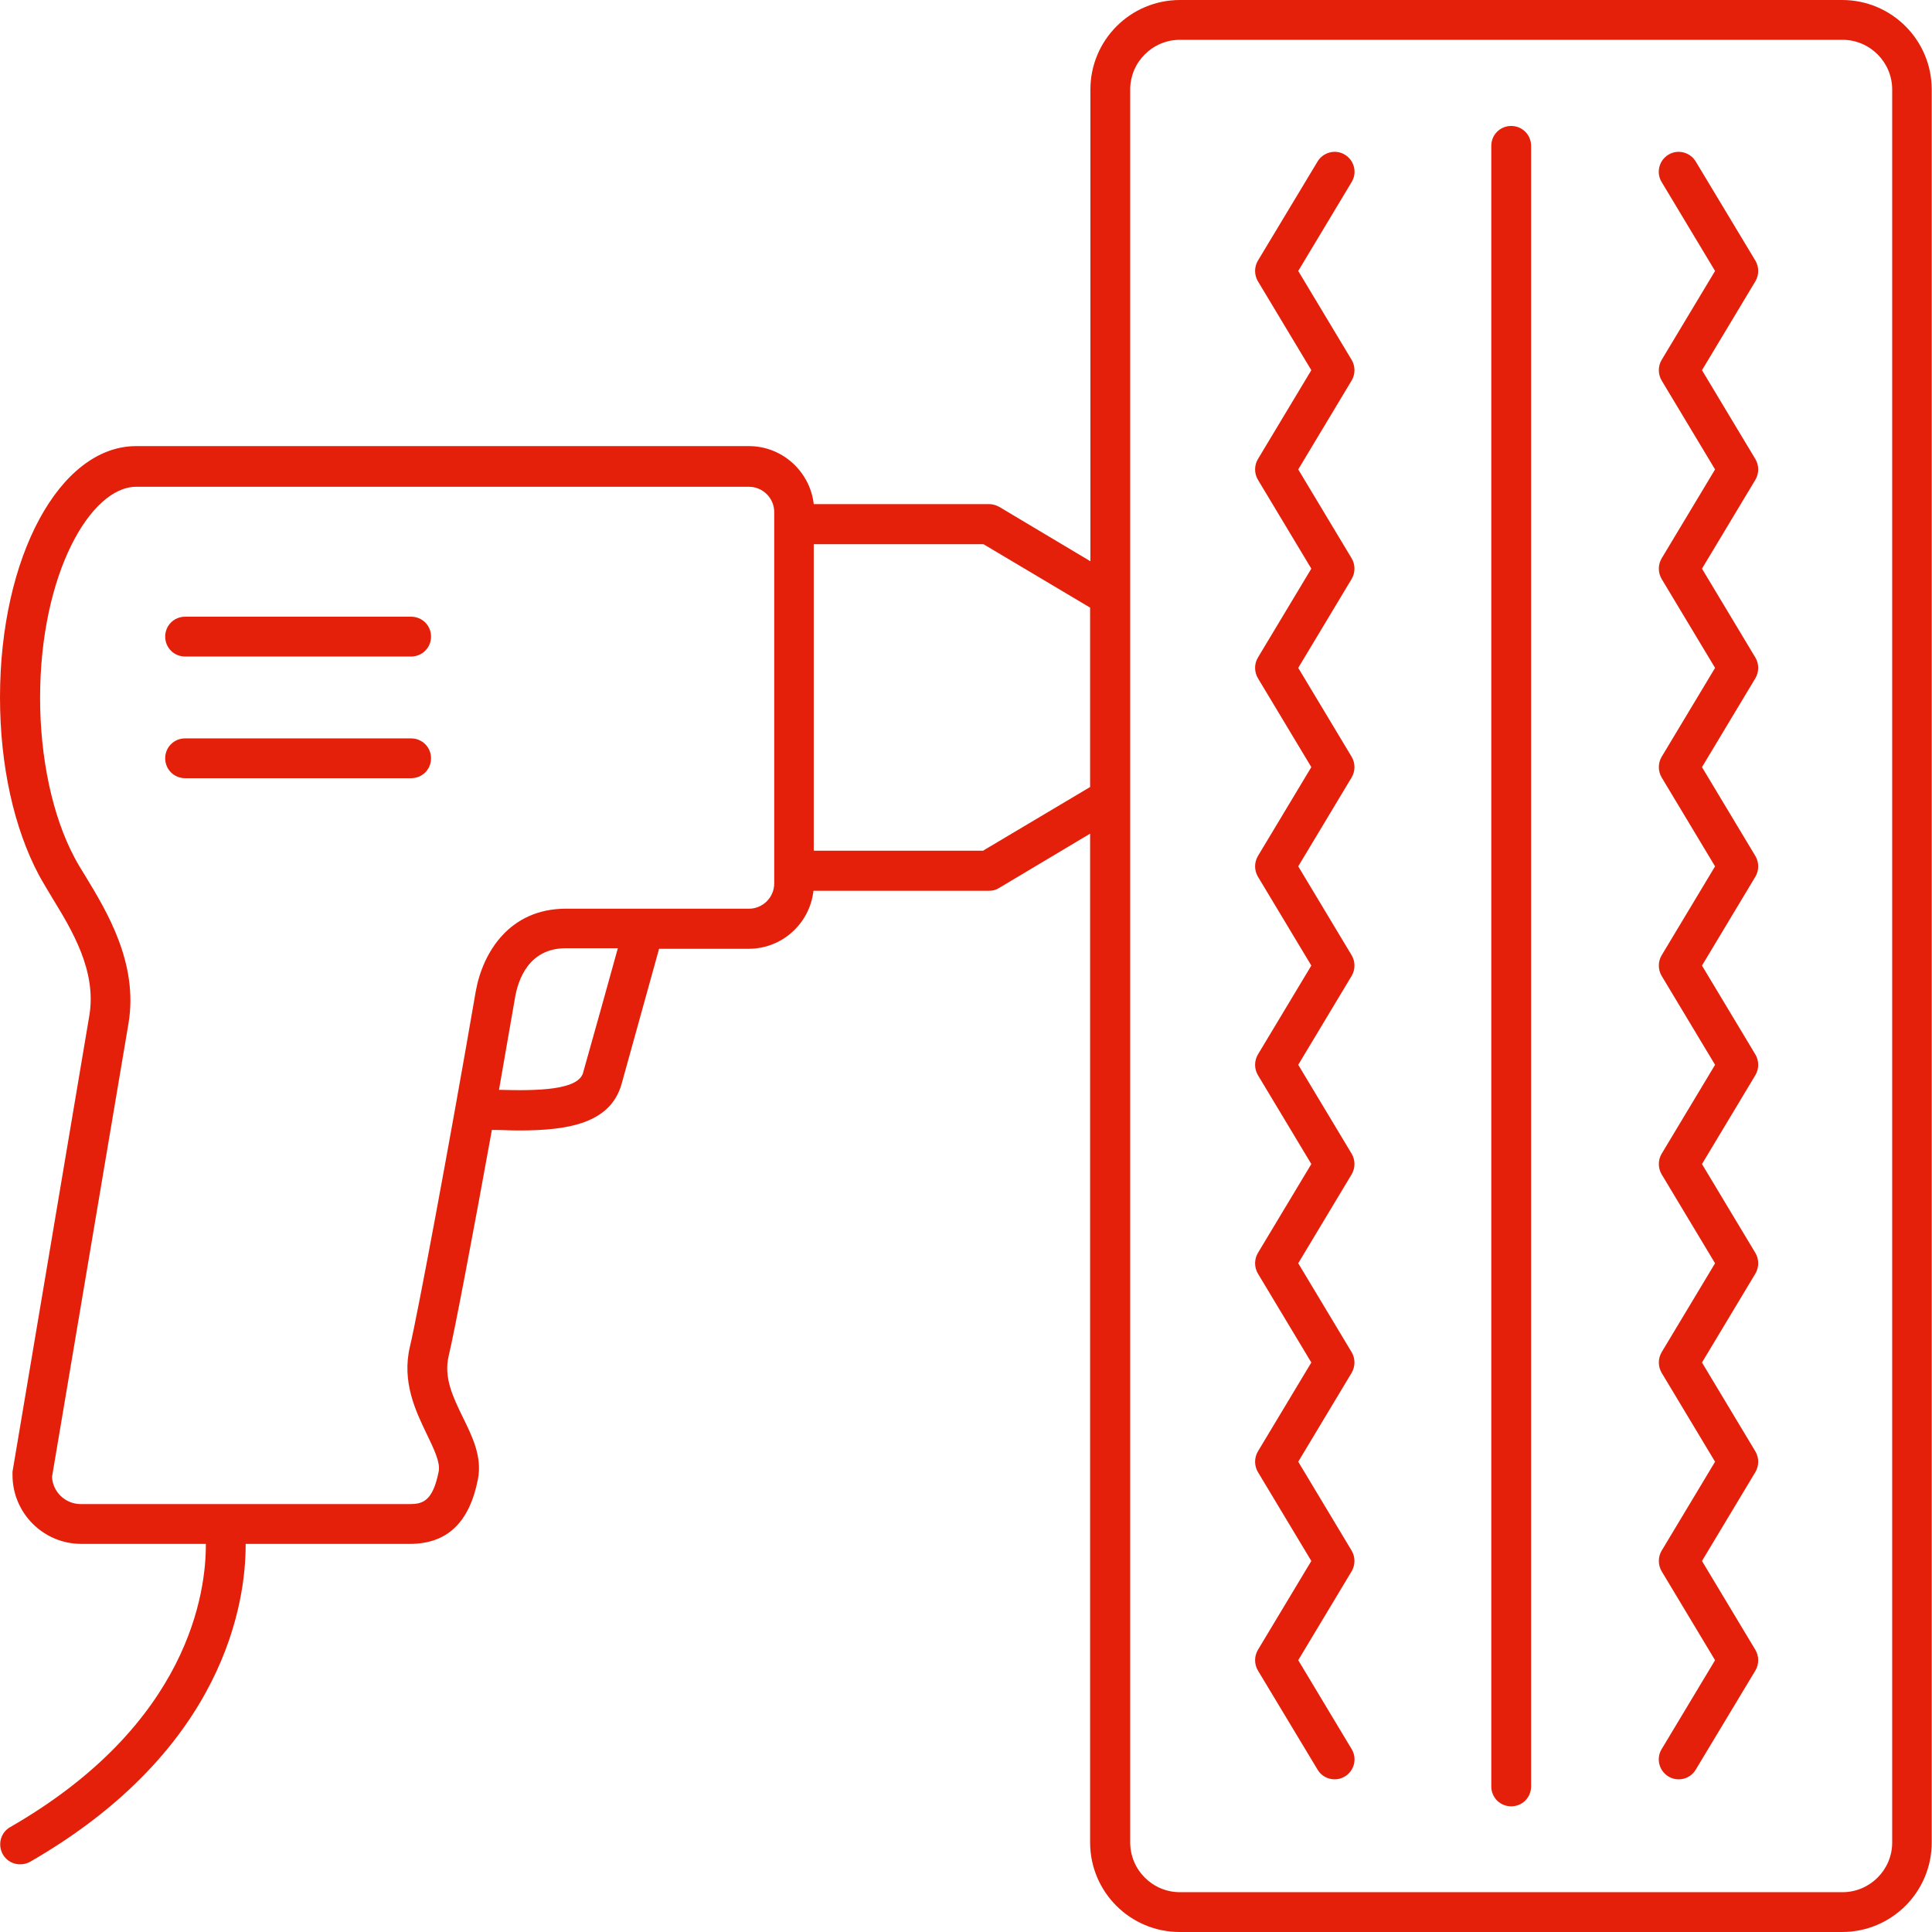 <svg xmlns="http://www.w3.org/2000/svg" id="Layer_2" viewBox="0 0 67.95 67.95"><defs><style>.cls-1{fill:#e4200a;stroke-width:0px;}</style></defs><g id="Site_Design"><path class="cls-1" d="M64.8,0h-23.3c-1.74,0-3.15,1.41-3.15,3.15v16.59l-3.2-1.91c-.11-.06-.23-.1-.36-.1h-6.17c-.13-1.14-1.1-2.04-2.28-2.04H4.78C2.1,15.7,0,19.58,0,24.53,0,26.91.49,29.13,1.37,30.78c.13.24.29.5.45.77.71,1.16,1.59,2.6,1.32,4.18L.44,51.76s0,.08,0,.12c0,1.33,1.08,2.42,2.42,2.42h4.38c.01,1.64-.55,6.32-6.88,9.96-.34.19-.45.62-.26.96.13.23.37.35.61.35.12,0,.24-.03.35-.09,6.89-3.97,7.59-9.19,7.58-11.18h5.77c1.32,0,2.1-.75,2.4-2.28.15-.78-.19-1.48-.53-2.17-.35-.72-.68-1.4-.5-2.16.21-.88.85-4.25,1.52-7.95.31,0,.63.02.94.02,1.7,0,3.22-.23,3.62-1.63.26-.92,1.08-3.91,1.32-4.76h3.15c1.18,0,2.15-.89,2.28-2.04h6.17c.13,0,.25-.03.36-.1l3.2-1.91v35.48c0,1.74,1.41,3.15,3.15,3.15h23.3c1.74,0,3.15-1.41,3.15-3.15V3.15c0-1.74-1.41-3.15-3.15-3.15ZM20.51,37.73c-.18.61-1.58.64-2.96.6.19-1.09.38-2.18.56-3.22.11-.66.49-1.76,1.79-1.76h1.83c-.19.69-.96,3.46-1.22,4.37ZM27.23,31.07c0,.49-.4.89-.89.89h-6.44c-1.96,0-2.92,1.51-3.17,2.92-.93,5.41-2.05,11.38-2.31,12.47-.3,1.25.2,2.28.6,3.11.24.5.47.97.41,1.29-.21,1.06-.57,1.15-1.03,1.15H2.84c-.54,0-.99-.43-1.01-.96l2.69-15.95c.35-2.1-.76-3.93-1.5-5.15-.16-.26-.31-.5-.41-.7-.76-1.43-1.2-3.47-1.2-5.59,0-4.38,1.78-7.43,3.38-7.43h21.55c.49,0,.89.4.89.89v13.07ZM34.59,29.92h-5.97v-10.78h5.97l3.75,2.23v6.31l-3.75,2.23ZM66.55,64.8c0,.97-.79,1.75-1.75,1.75h-23.3c-.97,0-1.75-.79-1.75-1.75V3.15c0-.97.79-1.75,1.75-1.75h23.3c.97,0,1.75.79,1.75,1.75v61.65Z"></path><path class="cls-1" d="M53.15,4.43c-.39,0-.7.31-.7.7v57.7c0,.39.31.7.7.7s.7-.31.7-.7V5.13c0-.39-.31-.7-.7-.7Z"></path><path class="cls-1" d="M47.54,12.66l-1.88-3.13,1.88-3.13c.2-.33.09-.76-.24-.96-.33-.2-.76-.09-.96.24l-2.1,3.49c-.13.22-.13.5,0,.72l1.88,3.13-1.88,3.13c-.13.22-.13.5,0,.72l1.88,3.13-1.88,3.13c-.13.22-.13.5,0,.72l1.88,3.13-1.88,3.13c-.13.22-.13.5,0,.72l1.88,3.13-1.88,3.13c-.13.22-.13.5,0,.72l1.88,3.13-1.88,3.13c-.13.22-.13.5,0,.72l1.88,3.13-1.88,3.13c-.13.22-.13.5,0,.72l1.88,3.13-1.88,3.13c-.13.22-.13.5,0,.72l2.1,3.49c.13.22.36.34.6.34.12,0,.25-.03.36-.1.33-.2.44-.63.24-.96l-1.88-3.13,1.88-3.13c.13-.22.13-.5,0-.72l-1.88-3.13,1.88-3.13c.13-.22.13-.5,0-.72l-1.88-3.13,1.88-3.13c.13-.22.13-.5,0-.72l-1.88-3.13,1.88-3.13c.13-.22.13-.5,0-.72l-1.88-3.13,1.88-3.13c.13-.22.13-.5,0-.72l-1.88-3.13,1.88-3.13c.13-.22.13-.5,0-.72l-1.88-3.13,1.88-3.13c.13-.22.13-.5,0-.72Z"></path><path class="cls-1" d="M61.74,16.15l-1.88-3.13,1.88-3.13c.13-.22.13-.5,0-.72l-2.1-3.49c-.2-.33-.63-.44-.96-.24-.33.2-.44.63-.24.96l1.88,3.13-1.88,3.13c-.13.22-.13.5,0,.72l1.88,3.13-1.88,3.13c-.13.22-.13.5,0,.72l1.88,3.13-1.88,3.13c-.13.22-.13.5,0,.72l1.88,3.13-1.88,3.13c-.13.22-.13.5,0,.72l1.88,3.13-1.88,3.13c-.13.22-.13.5,0,.72l1.88,3.13-1.88,3.13c-.13.22-.13.5,0,.72l1.88,3.13-1.88,3.13c-.13.22-.13.5,0,.72l1.88,3.13-1.88,3.13c-.2.33-.09.76.24.96.11.07.24.1.36.1.24,0,.47-.12.6-.34l2.1-3.49c.13-.22.13-.5,0-.72l-1.88-3.13,1.88-3.13c.13-.22.13-.5,0-.72l-1.88-3.13,1.88-3.13c.13-.22.13-.5,0-.72l-1.88-3.13,1.88-3.13c.13-.22.13-.5,0-.72l-1.88-3.13,1.88-3.13c.13-.22.13-.5,0-.72l-1.88-3.13,1.88-3.13c.13-.22.13-.5,0-.72l-1.88-3.13,1.88-3.13c.13-.22.13-.5,0-.72Z"></path><path class="cls-1" d="M14.46,21.69h-7.95c-.39,0-.7.31-.7.7s.31.7.7.7h7.95c.39,0,.7-.31.7-.7s-.31-.7-.7-.7Z"></path><path class="cls-1" d="M14.46,25.97h-7.95c-.39,0-.7.31-.7.7s.31.7.7.7h7.95c.39,0,.7-.31.7-.7s-.31-.7-.7-.7Z"></path></g></svg>